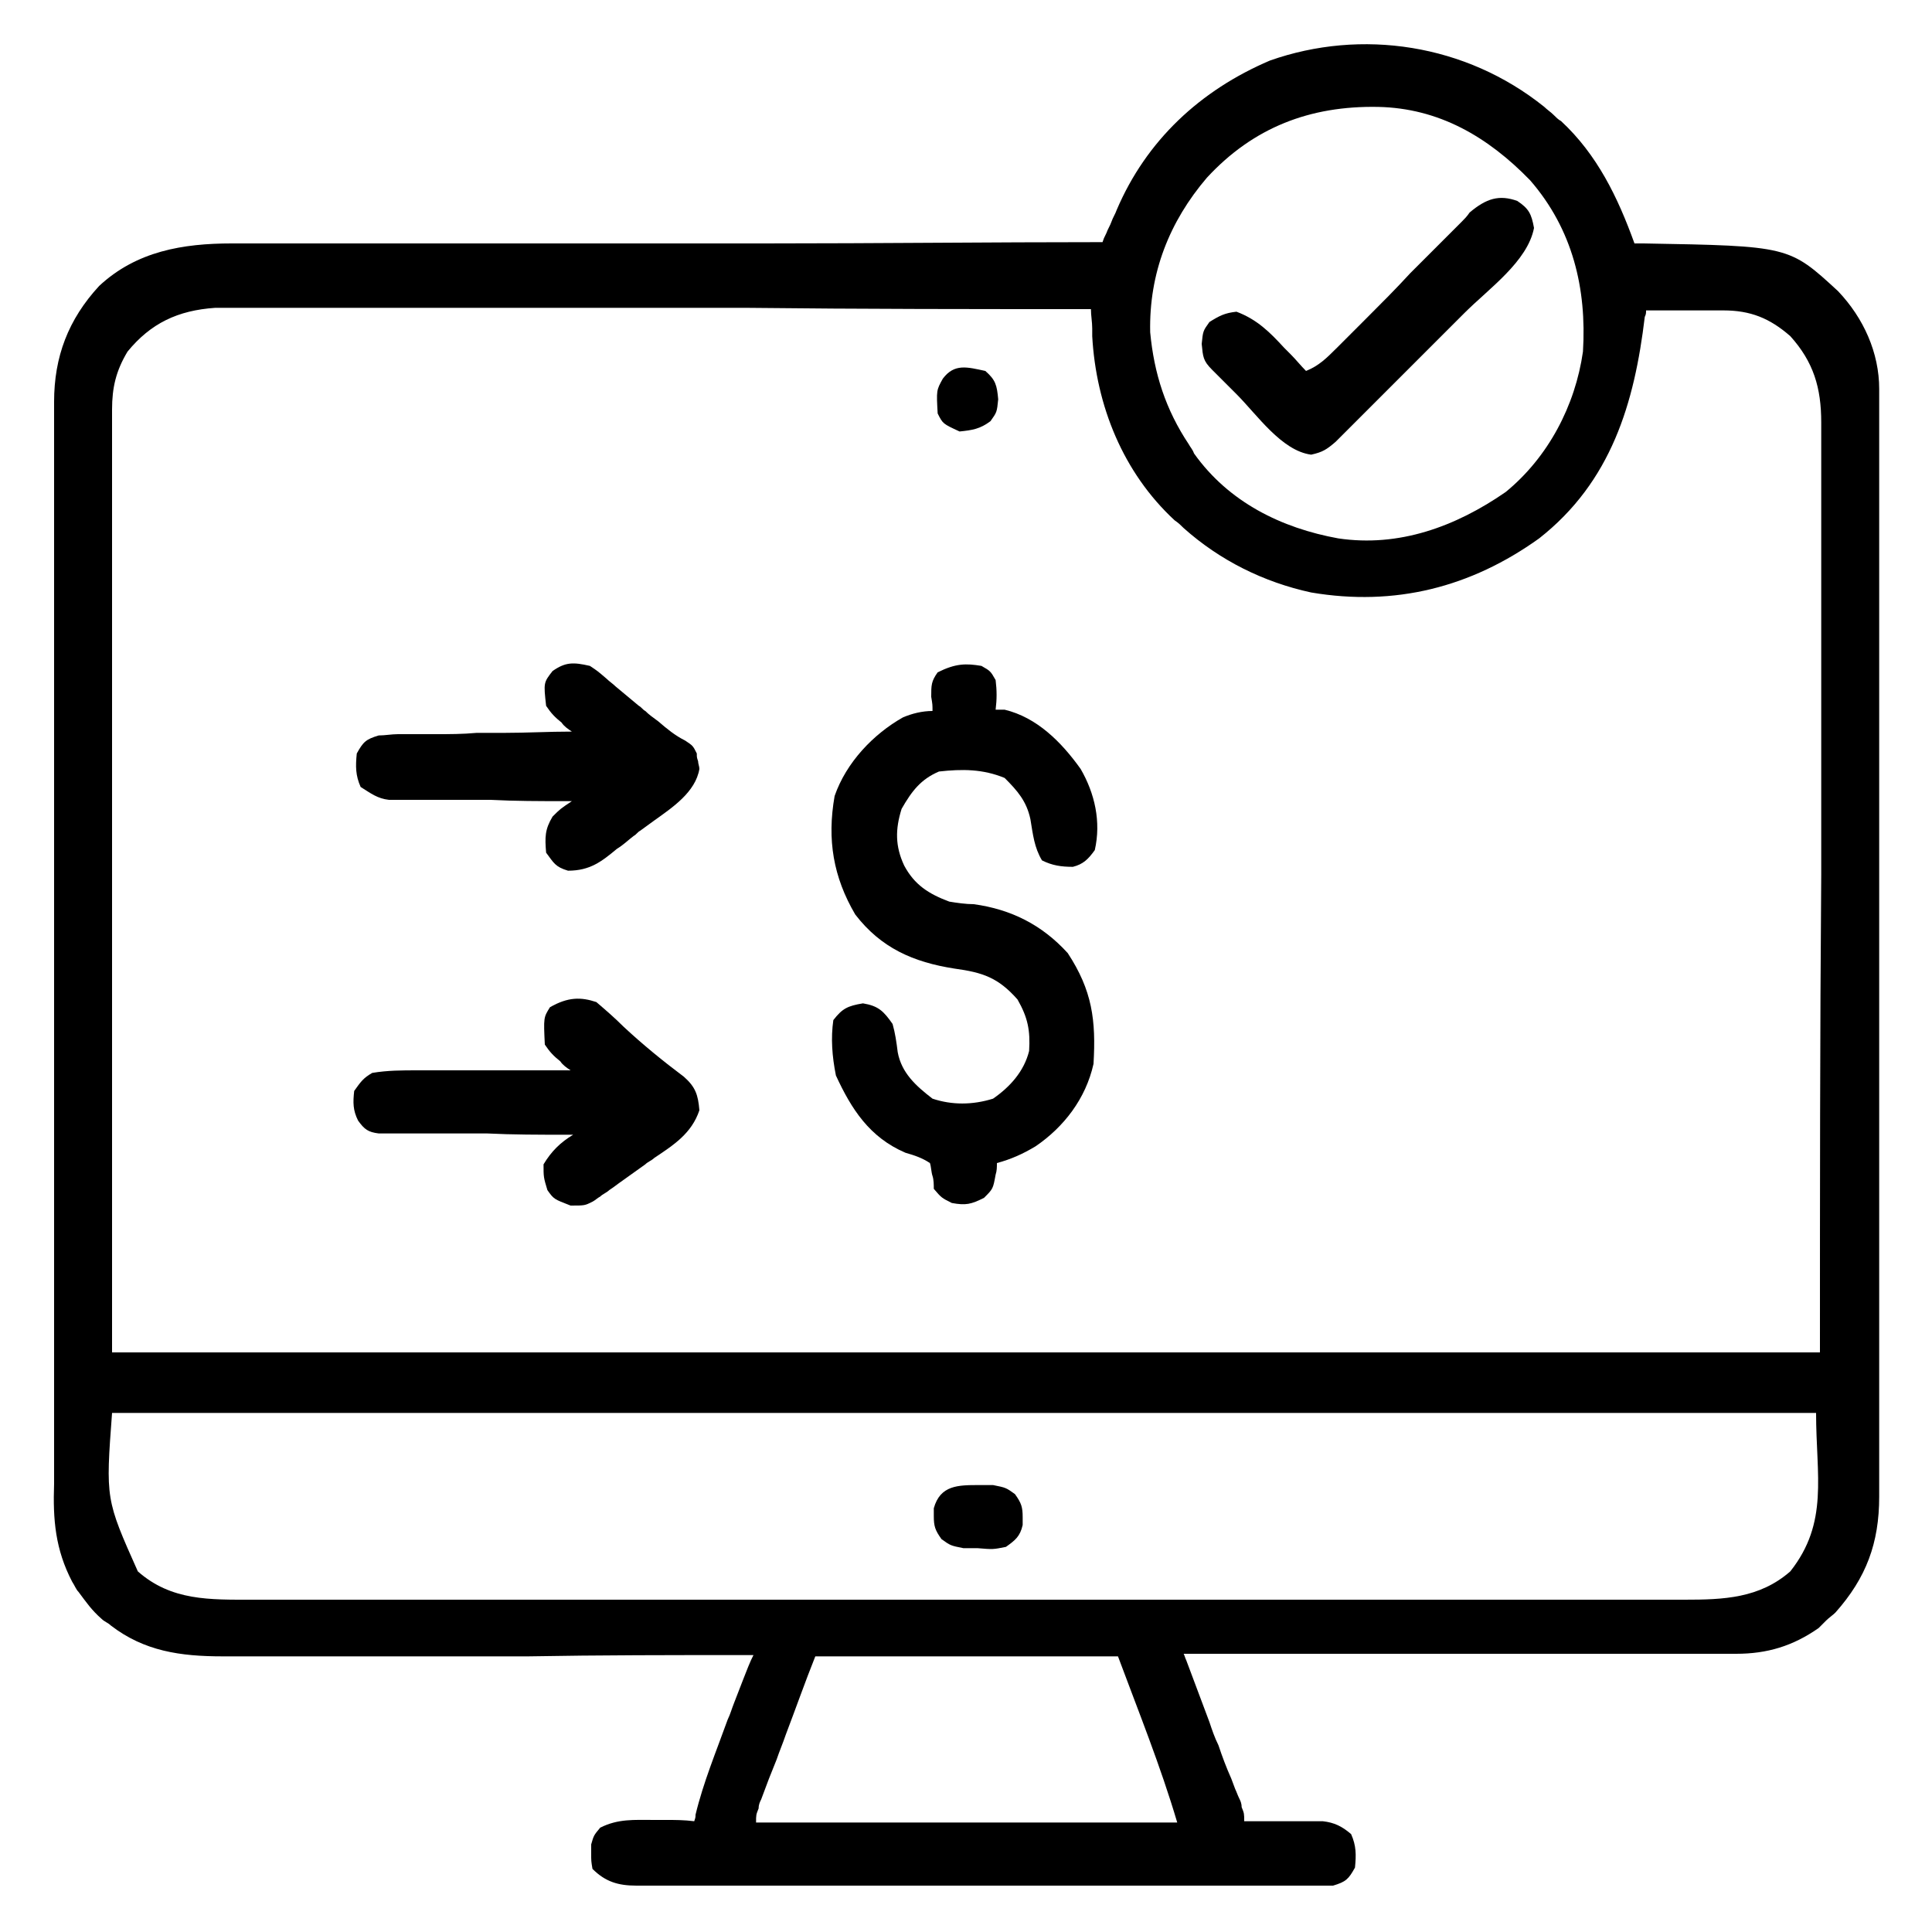 <svg xmlns="http://www.w3.org/2000/svg" xmlns:xlink="http://www.w3.org/1999/xlink" id="Layer_1" x="0px" y="0px" viewBox="0 0 150 150" style="enable-background:new 0 0 150 150;" xml:space="preserve"><g>	<path d="M119.9,8.3c0.2,0.2,0.5,0.4,0.7,0.6c0.2,0.2,0.4,0.4,0.6,0.5c2.8,2.6,4.4,5.9,5.7,9.5c0.2,0,0.4,0,0.7,0  c11.3,0.2,11.3,0.2,15.1,3.7c2,2.1,3.2,4.8,3.2,7.6c0,0.3,0,0.6,0,1c0,0.3,0,0.7,0,1c0,0.6,0,0.6,0,1.1c0,1,0,2,0,3.1s0,2.2,0,3.3  c0,2.4,0,4.8,0,7.2c0,1.5,0,3,0,4.5c0,4.2,0,8.3,0,12.5c0,0.3,0,0.5,0,0.8s0,0.5,0,0.8c0,0.5,0,1.1,0,1.6c0,0.3,0,0.5,0,0.8  c0,4.4,0,8.7,0,13.1c0,4.5,0,8.9,0,13.4c0,2.5,0,5,0,7.5c0,2.1,0,4.3,0,6.4c0,1.1,0,2.2,0,3.3c0,1.2,0,2.4,0,3.6c0,0.5,0,0.5,0,1  c0,3.6-1,6.3-3.4,9c-0.2,0.2-0.5,0.4-0.7,0.6s-0.4,0.4-0.6,0.6c-2,1.4-4,2-6.4,2c-0.4,0-0.8,0-1.1,0c-0.4,0-0.8,0-1.3,0  c-0.4,0-0.9,0-1.3,0c-1.2,0-2.4,0-3.6,0c-1.3,0-2.5,0-3.8,0c-2.4,0-4.7,0-7.1,0c-2.7,0-5.4,0-8.1,0c-5.5,0-11.1,0-16.6,0  c0.1,0.2,0.1,0.3,0.2,0.5c0.6,1.6,1.2,3.2,1.8,4.8c0.2,0.6,0.4,1.2,0.7,1.8c0.3,0.9,0.6,1.7,1,2.6c0.1,0.3,0.2,0.5,0.3,0.8  c0.1,0.2,0.2,0.5,0.3,0.7c0.1,0.2,0.2,0.4,0.2,0.7c0.2,0.5,0.2,0.5,0.2,1.1c0.2,0,0.4,0,0.6,0c0.9,0,1.8,0,2.7,0c0.5,0,0.5,0,1,0  c0.3,0,0.6,0,0.9,0s0.6,0,0.9,0c0.9,0.1,1.5,0.4,2.2,1c0.4,0.9,0.4,1.6,0.3,2.6c-0.5,0.9-0.7,1.1-1.7,1.4c-0.7,0-1.5,0-2.2,0  c-0.3,0-0.3,0-0.7,0c-0.8,0-1.5,0-2.3,0c-0.5,0-1.1,0-1.6,0c-1.5,0-3,0-4.5,0c-0.9,0-1.9,0-2.8,0c-2.9,0-5.8,0-8.7,0  c-3.4,0-6.7,0-10.1,0c-2.6,0-5.2,0-7.8,0c-1.5,0-3.1,0-4.6,0s-2.9,0-4.4,0c-0.5,0-1.1,0-1.6,0c-0.7,0-1.5,0-2.2,0  c-0.3,0-0.3,0-0.6,0c-1.4,0-2.4-0.3-3.4-1.3c-0.1-0.6-0.1-0.6-0.1-1.2c0-0.2,0-0.4,0-0.7c0.2-0.7,0.2-0.7,0.7-1.3  c1.4-0.7,2.6-0.6,4.2-0.6c0.3,0,0.6,0,0.9,0c0.7,0,1.4,0,2.2,0.1c0.1-0.3,0.1-0.3,0.1-0.5c0.6-2.5,1.6-4.9,2.5-7.4  c0.2-0.4,0.3-0.8,0.5-1.3c1.2-3.1,1.2-3.1,1.5-3.7c-0.2,0-0.5,0-0.7,0c-5.6,0-11.2,0-16.8,0.1c-2.7,0-5.4,0-8.1,0  c-2.4,0-4.7,0-7.1,0c-1.2,0-2.5,0-3.7,0s-2.4,0-3.5,0c-0.4,0-0.9,0-1.3,0c-3.3,0-6.1-0.4-8.7-2.4c-0.2-0.2-0.5-0.3-0.7-0.5  c-0.8-0.7-1.2-1.3-1.8-2.1c-0.2-0.2-0.3-0.5-0.5-0.8c-1.3-2.5-1.5-4.8-1.4-7.6c0-0.4,0-0.7,0-1.1c0-1,0-2,0-3.1s0-2.2,0-3.3  c0-2.2,0-4.3,0-6.5c0-1.8,0-3.5,0-5.3c0-0.2,0-0.5,0-0.8c0-0.5,0-1,0-1.5c0-4.8,0-9.5,0-14.3c0-4.3,0-8.7,0-13c0-4.5,0-8.9,0-13.4  c0-2.5,0-5,0-7.5c0-2.1,0-4.3,0-6.4c0-1.1,0-2.2,0-3.3c0-1.2,0-2.4,0-3.5c0-0.3,0-0.7,0-1c0-3.5,1.1-6.4,3.5-9  c2.9-2.7,6.5-3.3,10.3-3.3c0.4,0,0.4,0,0.9,0c1,0,1.9,0,2.9,0c0.7,0,1.4,0,2.1,0c1.5,0,3,0,4.5,0c2.2,0,4.3,0,6.5,0  c3.5,0,7,0,10.5,0c3.4,0,6.8,0,10.2,0c0.2,0,0.4,0,0.6,0c1.1,0,2.1,0,3.2,0c8.7,0,17.5-0.1,26.2-0.1c0.1-0.3,0.1-0.3,0.3-0.7  c0.1-0.3,0.3-0.6,0.4-0.9s0.3-0.6,0.4-0.9C89,10.9,93.2,7,98.6,4.7C105.7,2.2,113.8,3.4,119.9,8.3z M93.7,13.8  c-2.9,3.4-4.5,7.4-4.4,12c0.3,3.2,1.2,6,3,8.7c0.1,0.2,0.3,0.4,0.4,0.7c2.7,3.8,6.8,5.8,11.2,6.6c4.7,0.7,9.1-0.9,13-3.6  c3.3-2.7,5.4-6.7,6-10.9c0.3-4.9-0.8-9.5-4.1-13.3c-3.3-3.4-7.1-5.6-11.8-5.7C101.7,8.2,97.3,9.9,93.7,13.8z M9.9,27.3  c-0.9,1.5-1.2,2.8-1.2,4.5c0,0.3,0,0.5,0,0.8s0,0.6,0,0.9c0,0.3,0,0.6,0,0.9c0,1,0,2.1,0,3.1c0,0.7,0,1.5,0,2.2c0,1.8,0,3.6,0,5.4  c0,2.1,0,4.2,0,6.2c0,5.5,0,11,0,16.5c0,12.3,0,24.6,0,37.2c43.7,0,87.5,0,132.6,0c0-12.3,0-24.5,0.1-37.1c0-3.9,0-7.7,0-11.7  c0-3.5,0-3.5,0-6.9c0-1.5,0-3.1,0-4.6c0-2,0-3.9,0-5.9c0-0.7,0-1.4,0-2.2c0-1,0-2,0-2.9c0-0.3,0-0.6,0-0.9c0-2.7-0.6-4.7-2.4-6.7  c-1.6-1.4-3.1-2-5.2-2c-0.5,0-0.5,0-1.1,0c-0.4,0-0.7,0-1.1,0c-0.4,0-0.7,0-1.1,0c-0.9,0-1.8,0-2.7,0c0,0.2,0,0.3-0.1,0.5  c-0.8,6.7-2.6,12.8-8.2,17.2c-5.3,3.8-11.2,5.3-17.7,4.2c-3.7-0.8-7.1-2.5-9.9-5c-0.2-0.2-0.4-0.4-0.7-0.6c-4-3.7-6.1-8.9-6.4-14.3  c0-0.2,0-0.4,0-0.6c0-0.5-0.1-1-0.1-1.5c-8.9,0-17.8,0-26.7-0.1c-1.1,0-2.1,0-3.2,0c-0.2,0-0.4,0-0.6,0c-3.4,0-6.8,0-10.2,0  c-3.5,0-7,0-10.4,0c-2.1,0-4.3,0-6.4,0c-1.6,0-3.3,0-4.9,0c-0.7,0-1.3,0-2,0c-0.9,0-1.8,0-2.8,0c-0.4,0-0.4,0-0.8,0  C13.8,24.1,11.7,25.1,9.9,27.3z M8.7,109.7c-0.5,6.7-0.5,6.7,2,12.3c2.6,2.3,5.6,2.2,8.9,2.2c0.5,0,1,0,1.5,0c1.4,0,2.7,0,4.1,0  c1.5,0,2.9,0,4.4,0c2.9,0,5.8,0,8.6,0c2.3,0,4.7,0,7,0c0.5,0,0.5,0,1,0c0.7,0,1.4,0,2,0c6.3,0,12.7,0,19,0c5.4,0,10.9,0,16.3,0  c6.3,0,12.6,0,19,0c0.7,0,1.3,0,2,0c0.3,0,0.7,0,1,0c2.3,0,4.7,0,7,0c2.8,0,5.7,0,8.5,0c1.5,0,2.9,0,4.4,0c1.3,0,2.7,0,4,0  c0.5,0,1,0,1.4,0c3,0,5.8-0.1,8.2-2.2c3-3.8,2-7.4,2-12.3C97.6,109.7,53.8,109.7,8.7,109.7z M63.3,128.6c-0.8,2-1.5,4-2.3,6.1  c-0.2,0.6-0.5,1.3-0.7,1.9c-0.2,0.5-0.4,1-0.6,1.5c-0.1,0.3-0.2,0.5-0.3,0.8s-0.2,0.5-0.3,0.8c-0.1,0.2-0.2,0.4-0.2,0.7  c-0.2,0.5-0.2,0.5-0.2,1.1c10.8,0,21.6,0,32.7,0c-1.3-4.4-3-8.6-4.6-12.9C79,128.6,71.3,128.6,63.3,128.6z"></path>	<path d="M76.2,51.7c0.7,0.4,0.7,0.4,1.1,1.1c0.1,0.8,0.1,1.5,0,2.3c0.2,0,0.5,0,0.7,0c2.5,0.6,4.4,2.5,5.9,4.6  c1.1,1.9,1.6,4.1,1.1,6.3c-0.5,0.7-0.9,1.1-1.7,1.3c-0.9,0-1.6-0.1-2.4-0.5c-0.6-1-0.7-2-0.9-3.2c-0.3-1.4-1-2.2-2-3.2  c-1.7-0.7-3.3-0.7-5.1-0.5c-1.4,0.6-2.1,1.5-2.9,2.9c-0.5,1.6-0.5,2.9,0.2,4.4c0.8,1.5,1.9,2.2,3.5,2.8c0.6,0.1,1.3,0.2,1.9,0.2  c2.9,0.4,5.3,1.6,7.3,3.8c1.9,2.9,2.2,5.2,2,8.6c-0.6,2.7-2.3,4.9-4.5,6.4c-1,0.6-1.9,1-3,1.3c0,0.3,0,0.6-0.1,0.9  c-0.2,1.1-0.2,1.1-0.9,1.8c-1,0.5-1.4,0.6-2.5,0.4c-0.8-0.4-0.8-0.4-1.4-1.1c0-0.3,0-0.7-0.1-1s-0.1-0.7-0.2-1  c-0.6-0.4-1.2-0.6-1.9-0.8c-2.8-1.2-4.2-3.4-5.4-6c-0.3-1.5-0.4-2.9-0.2-4.3c0.7-0.9,1.1-1.1,2.3-1.3c1.2,0.2,1.6,0.6,2.3,1.6  c0.2,0.7,0.3,1.4,0.4,2.2c0.3,1.6,1.4,2.6,2.7,3.6c1.5,0.5,3.1,0.5,4.7,0c1.3-0.9,2.4-2.1,2.8-3.7c0.1-1.6-0.1-2.6-0.9-4  c-1.5-1.7-2.7-2.1-4.9-2.4c-3.2-0.5-5.7-1.6-7.7-4.2c-1.7-2.9-2.2-5.8-1.6-9.2c0.9-2.6,3-4.8,5.3-6.1c0.7-0.3,1.5-0.5,2.3-0.5  c0-0.5,0-0.5-0.1-1.1c0-0.9,0-1.2,0.5-1.9C74.2,51.5,75,51.5,76.2,51.7z"></path>	<path d="M45.8,51.7c0.6,0.4,0.6,0.4,1.3,1c0.2,0.2,0.5,0.4,0.7,0.6c0.6,0.5,1.2,1,1.8,1.5c0.2,0.1,0.3,0.3,0.5,0.4  c0.3,0.3,0.6,0.5,1,0.8c0.7,0.6,1.3,1.1,2.1,1.5c0.6,0.4,0.6,0.4,0.9,1c0,0.3,0,0.3,0.1,0.6c0,0.2,0.1,0.4,0.1,0.6  c-0.3,1.8-2.1,3-3.5,4c-0.4,0.3-0.7,0.5-1.1,0.8c-0.2,0.1-0.3,0.3-0.5,0.4c-0.4,0.3-0.8,0.7-1.3,1c-1.2,1-2.1,1.7-3.8,1.7  c-1-0.3-1.1-0.6-1.7-1.4c-0.1-1.2-0.1-1.8,0.5-2.8c0.6-0.6,0.6-0.6,1.5-1.2c-0.2,0-0.4,0-0.6,0c-1.9,0-3.8,0-5.7-0.1  c-0.7,0-1.4,0-2.1,0c-1,0-2.1,0-3.1,0c-0.3,0-0.6,0-1,0c-0.3,0-0.6,0-0.9,0s-0.5,0-0.8,0c-0.9-0.1-1.4-0.5-2.2-1  c-0.4-0.9-0.4-1.6-0.3-2.6c0.5-0.9,0.7-1.1,1.7-1.4c0.5,0,1-0.1,1.5-0.1c0.3,0,0.6,0,0.9,0s0.6,0,1,0c0.3,0,0.7,0,1,0  c1.1,0,2.1,0,3.2-0.1c0.7,0,1.4,0,2.1,0c1.8,0,3.5-0.1,5.3-0.1c-0.3-0.2-0.6-0.4-0.8-0.7c-0.5-0.4-0.8-0.7-1.2-1.3  c-0.2-1.8-0.2-1.8,0.5-2.7C43.9,51.4,44.5,51.4,45.8,51.7z"></path>	<path d="M46.3,77.8c0.7,0.6,1.4,1.2,2.1,1.9c1.5,1.4,3.1,2.7,4.7,3.9c0.9,0.8,1.1,1.4,1.2,2.6c-0.6,1.8-2,2.7-3.5,3.7  c-0.2,0.2-0.5,0.3-0.7,0.5c-0.7,0.5-1.4,1-2.1,1.5c-0.4,0.3-0.4,0.3-0.7,0.5c-0.2,0.2-0.5,0.3-0.7,0.5c-0.2,0.1-0.4,0.3-0.6,0.4  c-0.6,0.3-0.6,0.3-1.7,0.3c-1.3-0.5-1.3-0.5-1.8-1.2c-0.3-1-0.3-1-0.3-2c0.6-1,1.3-1.7,2.3-2.3c-0.2,0-0.4,0-0.6,0  c-2,0-4.1,0-6.1-0.1c-0.8,0-1.5,0-2.3,0c-1.1,0-2.2,0-3.3,0c-0.3,0-0.7,0-1,0s-0.6,0-1,0s-0.4,0-0.8,0c-0.8-0.1-1.1-0.3-1.6-1  c-0.4-0.8-0.4-1.4-0.3-2.3c0.5-0.7,0.7-1,1.4-1.4c1.2-0.2,2.3-0.2,3.5-0.2c0.3,0,0.7,0,1,0c1.1,0,2.2,0,3.3,0c0.7,0,1.5,0,2.2,0  c1.8,0,3.6,0,5.4,0c-0.3-0.2-0.6-0.4-0.8-0.7c-0.5-0.4-0.8-0.7-1.2-1.3c-0.1-2.1-0.1-2.1,0.4-2.9C44.1,77.4,45.1,77.4,46.3,77.8z"></path>	<path d="M117.8,15.6c0.9,0.6,1.1,1,1.3,2.1c-0.5,2.6-3.5,4.7-5.4,6.6c-0.3,0.3-0.6,0.6-0.9,0.9c-0.6,0.6-1.3,1.3-1.9,1.9  c-0.8,0.8-1.6,1.6-2.4,2.4c-0.6,0.6-1.3,1.3-1.9,1.9c-0.3,0.3-0.6,0.6-0.9,0.9c-0.4,0.4-0.8,0.8-1.3,1.3c-0.4,0.4-0.4,0.4-0.7,0.7  c-0.7,0.6-1,0.8-1.9,1c-2.3-0.3-4.2-3.1-5.8-4.7c-0.2-0.2-0.4-0.4-0.7-0.7c-0.2-0.2-0.4-0.4-0.6-0.6s-0.4-0.4-0.6-0.6  c-0.7-0.7-0.7-1-0.8-2c0.1-1,0.1-1,0.6-1.7c0.8-0.5,1.2-0.7,2.1-0.8c1.6,0.6,2.6,1.6,3.7,2.8c0.2,0.2,0.3,0.3,0.5,0.5  c0.4,0.4,0.8,0.9,1.2,1.3c1-0.4,1.6-1,2.4-1.8c0.2-0.2,0.5-0.5,0.7-0.7c0.3-0.3,0.5-0.5,0.8-0.8s0.5-0.5,0.8-0.8  c1.2-1.2,2.3-2.3,3.4-3.5c0.7-0.7,1.4-1.4,2.1-2.1c0.4-0.4,0.8-0.8,1.2-1.2c0.2-0.2,0.5-0.5,0.7-0.7s0.4-0.4,0.6-0.7  C115.4,15.4,116.4,15.1,117.8,15.6z"></path>	<path d="M76,115.3c0.6,0,0.6,0,1.1,0c1,0.2,1,0.2,1.7,0.7c0.5,0.7,0.6,1,0.6,1.8c0,0.2,0,0.4,0,0.6c-0.2,0.9-0.6,1.2-1.3,1.7  c-1,0.2-1,0.2-2.2,0.1c-0.6,0-0.6,0-1.1,0c-1-0.2-1-0.2-1.7-0.7c-0.5-0.7-0.6-1-0.6-1.8c0-0.3,0-0.3,0-0.6  C73,115.3,74.4,115.3,76,115.3z"></path>	<path d="M76.5,28.8c0.8,0.7,0.9,1.1,1,2.2c-0.1,1-0.1,1-0.6,1.7c-0.8,0.6-1.4,0.7-2.4,0.8c-1.3-0.6-1.3-0.6-1.7-1.4  c-0.1-1.8-0.1-1.8,0.4-2.7C74.1,28.2,75.1,28.5,76.5,28.8z"></path></g></svg>